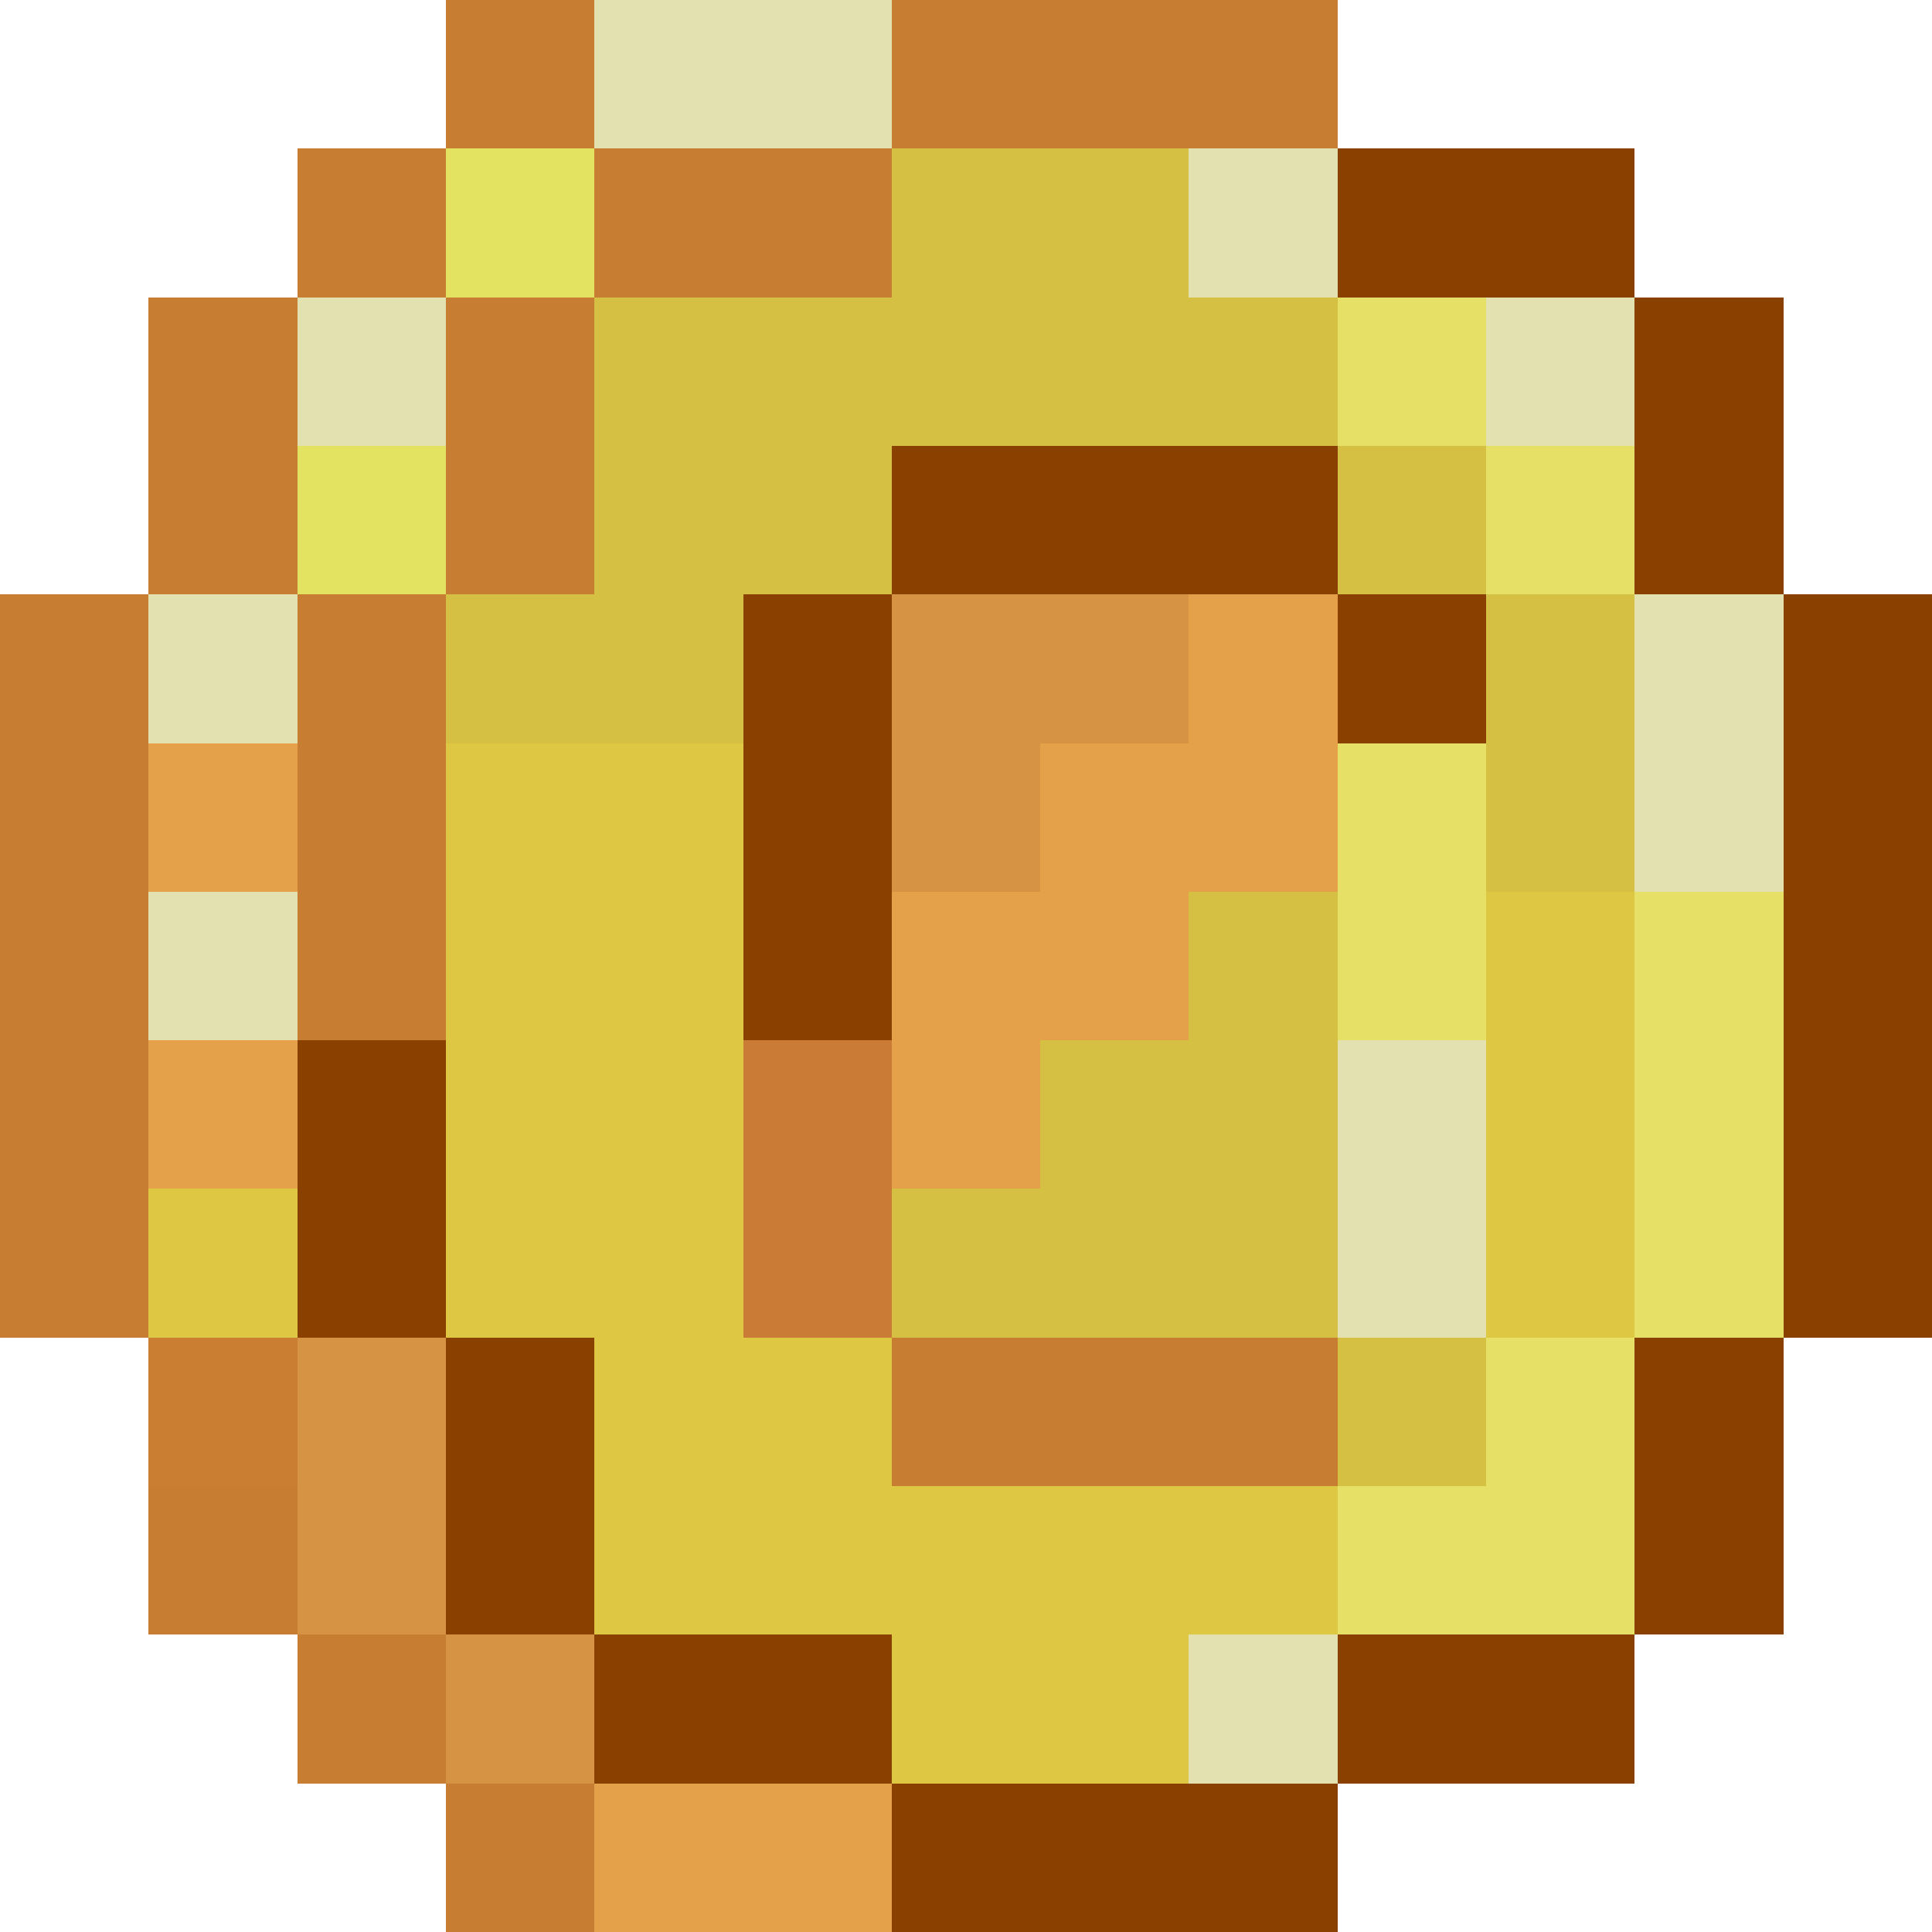 <svg width="200"  height="200" xmlns="http://www.w3.org/2000/svg" viewBox="0 -0.5 13 13" shape-rendering="crispEdges">
<path stroke="#c77d32" d="M3 0h1M6 0h3M2 1h1M4 1h2M1 2h1M3 2h1M1 3h1M3 3h1M0 4h1M2 4h1M0 5h1M2 5h1M0 6h1M2 6h1M0 7h1M0 8h1M6 9h3M1 10h1M2 11h1M3 12h1" />
<path stroke="#e3e1b0" d="M4 0h2M8 1h1M2 2h1M10 2h1M1 4h1M11 4h1M11 5h1M1 6h1M9 7h1M9 8h1M8 11h1" />
<path stroke="#e3e361" d="M3 1h1M2 3h1" />
<path stroke="#d5c043" d="M6 1h2M4 2h5M4 3h2M9 3h1M3 4h2M10 4h1M10 5h1M8 6h1M7 7h2M6 8h3M9 9h1" />
<path stroke="#8a4100" d="M9 1h2M11 2h1M6 3h3M11 3h1M5 4h1M9 4h1M12 4h1M5 5h1M12 5h1M5 6h1M12 6h1M2 7h1M12 7h1M2 8h1M12 8h1M3 9h1M11 9h1M3 10h1M11 10h1M4 11h2M9 11h2M6 12h3" />
<path stroke="#e6e066" d="M9 2h1M10 3h1M9 5h1M9 6h1M11 6h1M11 7h1M11 8h1M10 9h1M9 10h2" />
<path stroke="#d69344" d="M6 4h2M6 5h1M2 9h1M2 10h1M3 11h1" />
<path stroke="#e4a14a" d="M8 4h1M1 5h1M7 5h2M6 6h2M1 7h1M6 7h1M4 12h2" />
<path stroke="#dec743" d="M3 5h2M3 6h2M10 6h1M3 7h2M10 7h1M1 8h1M3 8h2M10 8h1M4 9h2M4 10h5M6 11h2" />
<path stroke="#ca7b36" d="M5 7h1M5 8h1" />
<path stroke="#ca7e32" d="M1 9h1" />
</svg>
